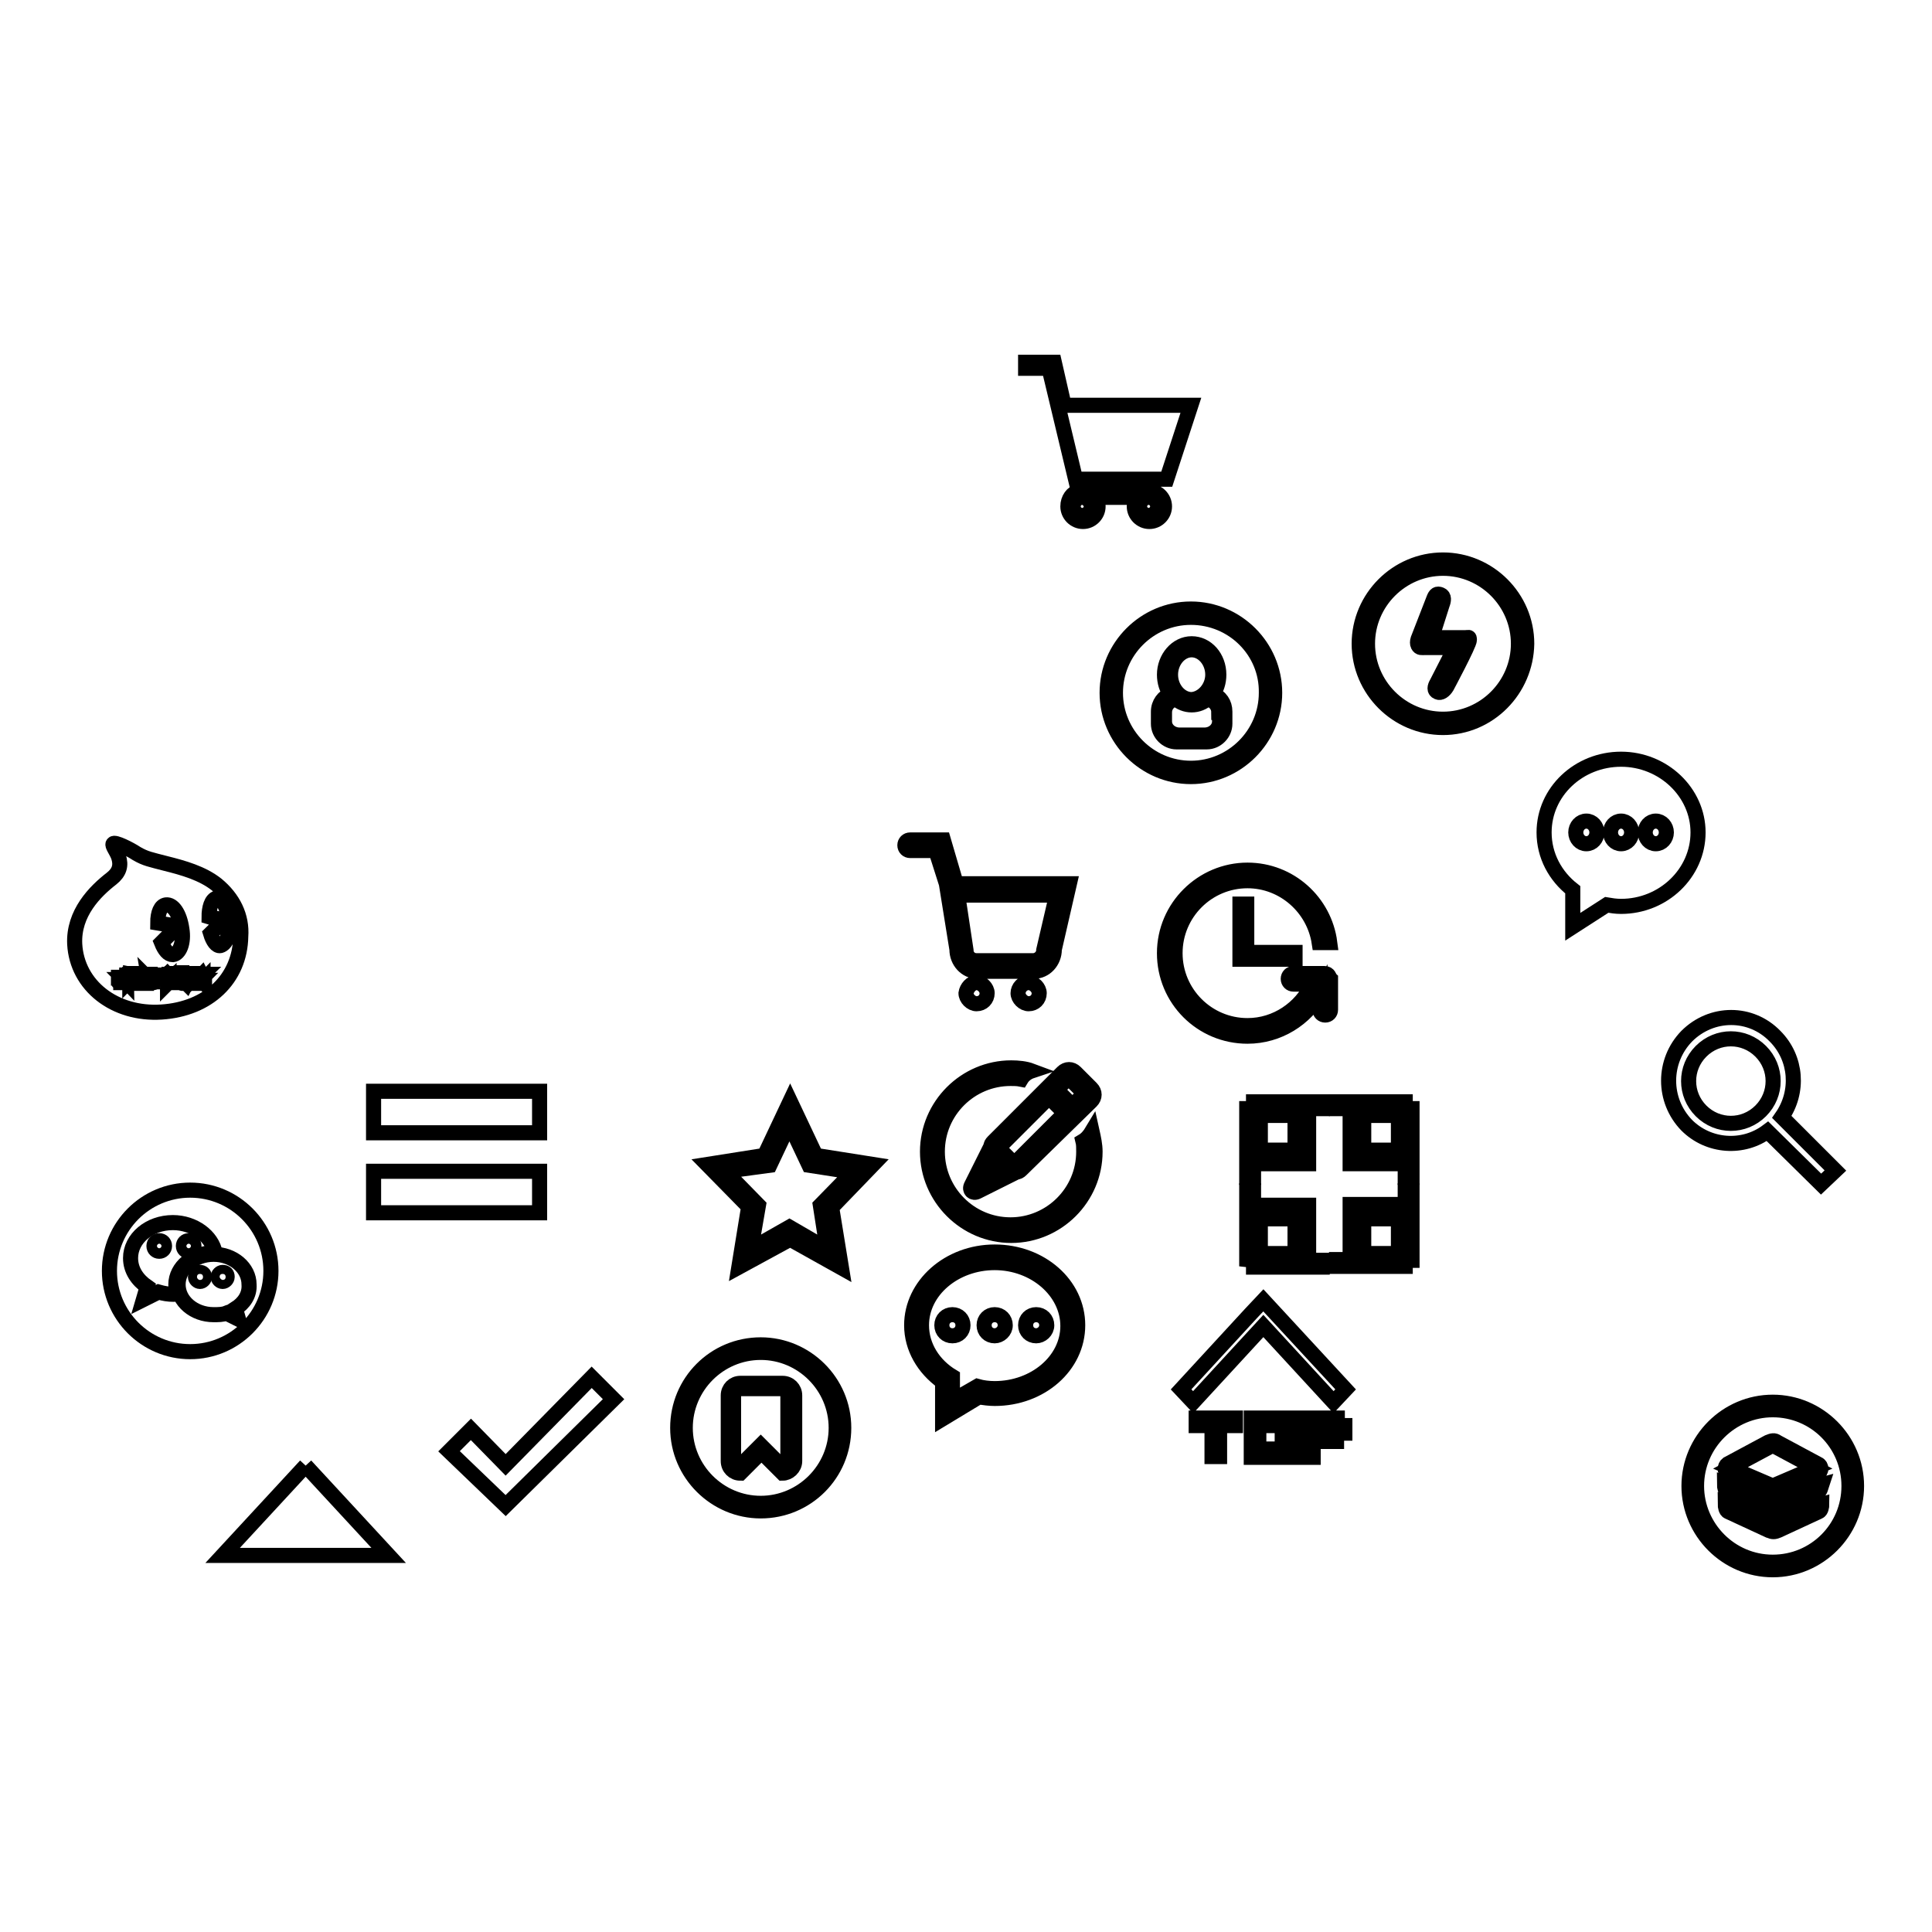 <?xml version="1.0" encoding="utf-8"?>
<!-- Svg Vector Icons : http://www.onlinewebfonts.com/icon -->
<!DOCTYPE svg PUBLIC "-//W3C//DTD SVG 1.1//EN" "http://www.w3.org/Graphics/SVG/1.1/DTD/svg11.dtd">
<svg version="1.1" xmlns="http://www.w3.org/2000/svg" xmlns:xlink="http://www.w3.org/1999/xlink" x="0px" y="0px" viewBox="0 0 256 256" enable-background="new 0 0 256 256" xml:space="preserve">
<g><g><path stroke-width="2" fill-opacity="0" stroke="#000000"  d="M22.6,129.7h0.5v0.1L22.6,129.7L22.6,129.7z"/><path stroke-width="2" fill-opacity="0" stroke="#000000"  d="M24.8,129.2h0.1v0.4h-0.1V129.2z"/><path stroke-width="2" fill-opacity="0" stroke="#000000"  d="M19.1,129.4h-0.4l0,0c0,0.1,0.1,0.1,0.2,0.1C18.9,129.5,19,129.5,19.1,129.4z"/><path stroke-width="2" fill-opacity="0" stroke="#000000"  d="M19.3,129.2h-0.9v0.9h0.9V129.2z M19.1,130.1c-0.2,0-0.4-0.1-0.6-0.1l0-0.1C18.8,129.9,19,130,19.1,130.1L19.1,130.1z M18.7,129.8L18.7,129.8c0.1,0,0.3,0,0.4,0l0,0.1C18.9,129.9,18.8,129.9,18.7,129.8z M19.2,129.8c-0.1,0-0.3-0.1-0.4-0.1c-0.1,0-0.2,0.1-0.4,0.1c0,0,0,0,0-0.1c0.1,0,0.3-0.1,0.4-0.1c0,0-0.1-0.1-0.1-0.1c0,0-0.1,0.1-0.1,0.1c0,0,0,0-0.1-0.1c0.1-0.1,0.2-0.2,0.3-0.3l0.1,0c0,0,0,0,0,0.1h0.4v0.1c-0.1,0.1-0.1,0.1-0.2,0.2C19,129.6,19.1,129.7,19.2,129.8C19.3,129.7,19.2,129.7,19.2,129.8z"/><path stroke-width="2" fill-opacity="0" stroke="#000000"  d="M25.2,129.2h0.1v0.4h-0.1V129.2z"/><path stroke-width="2" fill-opacity="0" stroke="#000000"  d="M22.6,129.9h0.5v0.1L22.6,129.9L22.6,129.9z"/><path stroke-width="2" fill-opacity="0" stroke="#000000"  d="M28.7,117.2c-1.9-1.5-4.4-2.2-6.8-2.8c-1.9-0.5-2.6-0.6-3.8-1.3c-0.9-0.6-2.9-1.6-3.1-1.3c-0.2,0.2,0.4,0.9,0.7,1.7c0.4,1.2,0.1,2.1-0.9,2.9c-2.2,1.7-5.1,4.6-4.9,8.7c0.3,5.5,5.3,9.4,11.5,9c6.2-0.4,10.4-4.4,10.5-10C32.1,121.4,30.9,119,28.7,117.2z M17.8,129.3L17.8,129.3l0.1,0.7h-0.1L17.8,129.3L17.8,129.3z M15.8,129.2h1v0.1L15.8,129.2L15.8,129.2z M15.7,130.1c0.1-0.1,0.2-0.3,0.3-0.4l0.1,0C16,129.9,15.9,130,15.7,130.1C15.7,130.2,15.7,130.1,15.7,130.1z M16.4,130.1c0,0.1,0,0.1-0.2,0.1c0,0-0.1,0-0.2,0c0,0,0-0.1,0-0.1c0.1,0,0.1,0,0.2,0C16.2,130.1,16.3,130.1,16.4,130.1l-0.1-0.5h-0.6v-0.1h1.2v0.1h-0.5V130.1L16.4,130.1z M16.8,130.2c-0.1-0.1-0.2-0.3-0.3-0.4l0.1,0C16.7,129.9,16.8,130,16.8,130.2L16.8,130.2z M17.2,130.3L17.2,130.3l-0.1-0.7c0,0.1-0.1,0.1-0.1,0.2c0,0,0-0.1,0-0.1c0.1-0.2,0.2-0.4,0.2-0.6l0.1,0c0,0.1,0,0.2-0.1,0.3V130.3L17.2,130.3z M17.8,129.2h-0.3c0,0.1,0,0.1,0,0.2h0.2v0.1c0,0.3-0.2,0.6-0.4,0.8c0,0,0,0-0.1-0.1c0.1-0.1,0.2-0.2,0.3-0.3c0,0-0.1-0.1-0.1-0.1l0-0.1c0,0,0.1,0,0.1,0.1c0-0.1,0-0.2,0.1-0.3h-0.2c0,0.1-0.1,0.3-0.2,0.4c0,0,0,0,0-0.1c0.1-0.1,0.2-0.3,0.2-0.6h-0.1v-0.1L17.8,129.2L17.8,129.2L17.8,129.2z M18.1,130.1c0,0.1,0,0.1,0,0.1s0,0-0.1,0c0,0-0.1,0-0.2,0c0,0,0-0.1,0-0.1c0.1,0,0.1,0,0.1,0C18,130.2,18,130.2,18.1,130.1C18.1,130.1,18.1,130.1,18.1,130.1l-0.1-1.1h0.1V130.1z M25.5,129.2L25.5,129.2l0.1,0.8h-0.1V129.2z M20,129.2h0.6v0.1L20,129.2L20,129.2z M19.4,130.3L19.4,130.3L19.4,130.3l-1,0v0h-0.1v-1.2h1.1L19.4,130.3L19.4,130.3z M19.8,130.3L19.8,130.3l-0.1-0.7c0,0.1-0.1,0.3-0.1,0.3c0,0,0-0.1,0-0.1c0.1-0.1,0.1-0.3,0.2-0.4h-0.2v-0.1h0.2v-0.2h0.1v0.2H20v0.1h-0.2v0.2l0,0c0,0,0.1,0.1,0.1,0.1l-0.1,0.1c0,0-0.1-0.1-0.1-0.1L19.8,130.3L19.8,130.3z M19.9,130.1c0.1-0.1,0.1-0.2,0.2-0.4l0.1,0C20.1,129.9,20,130.1,19.9,130.1C19.9,130.1,19.9,130.1,19.9,130.1z M20.4,130.1c0,0.1,0,0.1-0.1,0.1c0,0-0.1,0-0.2,0c0,0,0-0.1,0-0.1c0,0,0.1,0,0.1,0c0,0,0.1,0,0.1-0.1v-0.5h-0.3v-0.1h0.8v0.1h-0.3L20.4,130.1L20.4,130.1z M20.7,130.2c0-0.1-0.1-0.3-0.2-0.4l0.1,0C20.6,129.9,20.7,130,20.7,130.2L20.7,130.2z M21.4,130.3L21.4,130.3l0-0.3h0.1L21.4,130.3z M21.4,124.9l1-1l1-1.1c0.1-0.1,0.1-0.1,0-0.1c-0.1,0-0.7-0.1-1.3-0.2l-1.2-0.2c0-1.4,0.4-2.3,1.1-2.4c0.9-0.1,1.8,1.1,2.1,3.2c0.3,1.8-0.3,3.3-1.2,3.4C22.3,126.5,21.8,125.9,21.4,124.9z M22.4,129.3L22.4,129.3c-0.1,0-0.2-0.1-0.3-0.1l0.1-0.1C22.3,129.2,22.3,129.3,22.4,129.3z M22.2,130.3L22.2,130.3c0-0.1,0-0.1,0-0.2v-0.5h-0.1v-0.1h0.2v0.6c0,0,0.1-0.1,0.1-0.1c0,0,0,0.1,0,0.1C22.4,130.1,22.3,130.2,22.2,130.3z M23.2,130.1c0,0.1,0,0.1-0.1,0.1c0,0-0.1,0-0.2,0c0,0,0,0,0-0.1c0.1,0,0.1,0,0.2,0s0.1,0,0.1-0.1V130h-0.5v0.2h-0.1v-0.6h0.7V130.1z M23.3,129.6h-0.9v-0.1h0.4v-0.1h-0.3v-0.1h0.3v-0.1h-0.4v-0.1h0.4v-0.1h0.1v0.1h0.4v0.1h-0.4v0.1h0.3v0.1h-0.3v0.1L23.3,129.6L23.3,129.6z M24.5,130.2C24.5,130.2,24.5,130.2,24.5,130.2c-0.1,0.1-0.1,0.1-0.2,0.1h-0.1c-0.1,0-0.2,0-0.2-0.2v-0.4h-0.2c0,0.1,0,0.3-0.1,0.3c-0.1,0.1-0.2,0.2-0.3,0.2c0,0,0,0-0.1-0.1c0.1,0,0.2-0.1,0.3-0.2c0-0.1,0.1-0.1,0.1-0.3h-0.3v-0.1h0.6v-0.3h-0.3c0,0.1-0.1,0.1-0.1,0.2c0,0,0,0-0.1,0c0.1-0.1,0.2-0.3,0.2-0.4l0.1,0c0,0,0,0.1,0,0.1h0.3v-0.2H24v0.2h0.5v0.1H24v0.3h0.6v0.1h-0.4v0.4c0,0.1,0,0.1,0.1,0.1h0.1C24.4,130.2,24.5,130.2,24.5,130.2c0-0.1,0-0.1,0-0.2c0,0,0.1,0,0.1,0C24.6,130,24.6,130.1,24.5,130.2z M25.4,129.7L25.4,129.7l-0.1,0.5c0,0.1,0,0.1-0.1,0.1c0,0-0.1,0-0.1,0c0,0,0,0,0-0.1c0,0,0.1,0,0.1,0c0,0,0,0,0,0v-0.5h-0.1v0.1c0,0.2,0,0.4-0.1,0.5c0,0,0,0-0.1-0.1c0.1-0.1,0.1-0.2,0.1-0.4v-0.1H25v0.4c0,0.1,0,0.1-0.1,0.1c0,0,0,0-0.1,0c0,0,0,0,0-0.1c0,0,0.1,0,0.1,0c0,0,0,0,0,0v-0.4h-0.1v0.1c0,0.2,0,0.3-0.1,0.5c0,0,0,0-0.1-0.1c0.1-0.1,0.1-0.2,0.1-0.4v-0.1h-0.1v-0.1h0.1v-0.5H25v0.5h0.1v-0.5h0.3L25.4,129.7L25.4,129.7L25.4,129.7L25.4,129.7z M25.8,130.1c0,0.1,0,0.1-0.1,0.1c0,0-0.1,0-0.2,0c0,0,0-0.1,0-0.1c0,0,0.1,0,0.1,0S25.7,130.2,25.8,130.1l-0.1-1.1h0.1V130.1L25.8,130.1z M26,130C26,130,26,130,26,130C26.1,130,26.1,130,26,130c0.1-0.1,0.2-0.2,0.1-0.3c0,0,0-0.1-0.1-0.2c0-0.1,0.1-0.2,0.1-0.3H26v1.1h-0.1v-1.2h0.4v0.1c0,0.1-0.1,0.2-0.1,0.3c0.1,0.1,0.1,0.2,0.1,0.2c0,0.1,0,0.2-0.1,0.3C26.1,130,26.1,130,26,130z M26.2,130.2c0.1-0.1,0.1-0.2,0.2-0.3l0.1,0C26.4,130,26.4,130.1,26.2,130.2C26.3,130.2,26.2,130.2,26.2,130.2z M27,130.2c-0.1-0.1-0.2-0.2-0.2-0.2l0.1-0.1C26.9,130,27,130,27,130.2L27,130.2z M27.1,129.6c-0.2-0.1-0.3-0.2-0.4-0.4c-0.1,0.1-0.1,0.2-0.2,0.3h0.5v0.1h-0.2v0.1h0.3v0.1h-0.3v0.3c0,0.1,0,0.1-0.1,0.1c0,0-0.1,0-0.1,0c0,0,0-0.1,0-0.1c0,0,0.1,0,0.1,0c0,0,0.1,0,0.1-0.1v-0.3h-0.3v-0.1h0.3v-0.1h-0.2v0c0,0-0.1,0-0.1,0.1c0,0,0,0-0.1-0.1c0.2-0.1,0.3-0.3,0.4-0.4h0.1l0,0C26.7,129.3,26.9,129.4,27.1,129.6C27.1,129.5,27.1,129.6,27.1,129.6z M29.2,125.3c-0.5,0.1-1-0.6-1.3-1.6c0.3-0.3,0.6-0.6,0.9-0.8c0.5-0.4,0.9-0.8,1-0.9c0.1-0.1,0-0.1,0-0.1c-0.1,0-0.6-0.1-1.1-0.2c-0.3-0.1-0.7-0.1-1-0.2c0-1.2,0.3-2.3,1-2.5c0.8-0.1,1.4,1.3,1.7,3C30.5,124,29.9,125.1,29.2,125.3z"/><path stroke-width="2" fill-opacity="0" stroke="#000000"  d="M135.3,155c-0.2,0.2-0.4,0.3-0.6,0.3l-5.2,2.6c-0.6,0.3-1.1-0.2-0.8-0.8l2.6-5.2c0-0.2,0.1-0.4,0.3-0.6l9.2-9.2c0.5-0.5,1.2-0.5,1.7,0l2.1,2.1c0.5,0.5,0.5,1.2,0,1.7L135.3,155z M129.7,156.3c-0.1,0.3,0.1,0.6,0.4,0.4l3.2-2l-1.7-1.7L129.7,156.3z M132.3,152.1c0.2,0.2,1.3,1.3,2.1,2.1l6.7-6.7l-2.1-2.1L132.3,152.1z M143.3,144.5l-1.3-1.3c-0.2-0.2-0.6-0.2-0.8,0l-1.2,1.2l2.1,2.1l1.3-1.3C143.5,145.1,143.5,144.7,143.3,144.5z M135.3,143c-0.5-0.1-0.9-0.1-1.4-0.1c-5.3,0-9.7,4.3-9.7,9.7c0,5.3,4.3,9.7,9.7,9.7c5.3,0,9.7-4.3,9.7-9.7c0-0.5,0-1-0.1-1.4c0.5-0.3,0.9-0.8,1.2-1.3c0.2,0.9,0.4,1.8,0.4,2.7c0,6.1-5,11.1-11.1,11.1c-6.1,0-11.1-5-11.1-11.1c0-6.1,5-11.1,11.1-11.1c0.9,0,1.9,0.1,2.7,0.4C136.1,142.1,135.6,142.5,135.3,143z"/><path stroke-width="2" fill-opacity="0" stroke="#000000"  d="M131.8,185.3c-0.7,0-1.4-0.1-2.1-0.2l-4.8,2.9v-4.9c-2.5-1.8-4.1-4.5-4.1-7.5c0-5.3,4.9-9.7,11-9.7s11,4.3,11,9.7S137.9,185.3,131.8,185.3z M131.8,167.3c-5.3,0-9.7,3.7-9.7,8.3c0,2.8,1.6,5.3,4.1,6.8l0,3.2l3.3-1.9c0.7,0.2,1.5,0.3,2.3,0.3c5.3,0,9.7-3.7,9.7-8.3S137.1,167.3,131.8,167.3z M137.3,177c-0.8,0-1.4-0.6-1.4-1.4s0.6-1.4,1.4-1.4c0.8,0,1.4,0.6,1.4,1.4S138,177,137.3,177z M131.8,177c-0.8,0-1.4-0.6-1.4-1.4s0.6-1.4,1.4-1.4c0.8,0,1.4,0.6,1.4,1.4S132.5,177,131.8,177z M126.2,177c-0.8,0-1.4-0.6-1.4-1.4s0.6-1.4,1.4-1.4s1.4,0.6,1.4,1.4S127,177,126.2,177z"/><path stroke-width="2" fill-opacity="0" stroke="#000000"  d="M141.7,117.1l-2,8.7c0,1.6-1.2,2.9-2.7,2.9h-7.5c-1.5,0-2.7-1.3-2.7-2.9l-1.4-8.7l0,0l-1.4-4.4h-3.4c-0.4,0-0.7-0.3-0.7-0.7c0-0.4,0.3-0.7,0.7-0.7h4.4l1.7,5.8L141.7,117.1L141.7,117.1z M126.9,118.6l1.1,7.3c0,0.8,0.6,1.4,1.4,1.4h7.5c0.7,0,1.4-0.6,1.4-1.4l1.7-7.3H126.9z M129.4,130.2c0.7,0,1.4,0.7,1.4,1.4c0,0.8-0.6,1.4-1.4,1.4c-0.7,0-1.4-0.7-1.4-1.4C128.1,130.9,128.7,130.2,129.4,130.2z M136.3,130.2c0.7,0,1.4,0.7,1.4,1.4c0,0.8-0.6,1.4-1.4,1.4c-0.7,0-1.4-0.7-1.4-1.4C134.9,130.9,135.5,130.2,136.3,130.2z"/><path stroke-width="2" fill-opacity="0" stroke="#000000"  d="M175.5,129h-4.1c-0.4,0-0.7,0.3-0.7,0.7c0,0.4,0.3,0.7,0.7,0.7h2.5c-1.5,3.2-4.8,5.5-8.6,5.5c-5.3,0-9.6-4.3-9.6-9.6c0-5.3,4.3-9.6,9.6-9.6c4.8,0,8.8,3.6,9.5,8.2h1.4c-0.7-5.4-5.3-9.6-10.9-9.6c-6,0-11,4.9-11,11s4.9,11,11,11c4.1,0,7.7-2.3,9.6-5.7v2.2c0,0.4,0.3,0.7,0.7,0.7c0.4,0,0.7-0.3,0.7-0.7v-4.1C176.1,129.5,176.1,129,175.5,129z M164.3,119.8v7.3h7.3v-0.9h-6.4v-6.4H164.3L164.3,119.8z"/><path stroke-width="2" fill-opacity="0" stroke="#000000"  d="M110.2,160l1.3,8l-6.8-3.8l-6.8,3.7l1.3-8l-5.5-5.6l7.6-1.2l3.4-7.2l3.4,7.2l7.6,1.2L110.2,160z M107.2,154.4l-2.6-5.5l-2.6,5.5l-5.9,0.8l4.4,4.5l-1,5.8l5.1-2.9l5,2.9l-0.9-5.8l4.3-4.4L107.2,154.4z"/><path stroke-width="2" fill-opacity="0" stroke="#000000"  d="M166.1,167v-6.4h6.4v6.4H166.1v0.9h6.4h0.9h1.8V167h-1.8v-6.4v-0.9h-0.9h-6.4v-1.9h-0.9v1.8v0.9v6.4L166.1,167L166.1,167z M167,166.1h4.6v-4.6H167V166.1z M178.9,153.3v0.9h0.9h6.4v1.8h0.9v-1.8v-0.9v-6.4h-0.9v6.4h-6.4v-6.4h6.4V146h-6.4h-0.9h-1.8v0.9h1.8V153.3z M185.3,147.8h-4.6v4.6h4.6V147.8z"/><path stroke-width="2" fill-opacity="0" stroke="#000000"  d="M187.1,167v-6.4v-0.9v-1.9h-0.9v1.8h-6.4h-0.9v0.9v6.4h-1.8v0.9h1.8h0.9h6.4V167h-6.4v-6.4h6.4v6.4L187.1,167L187.1,167z M185.3,161.5h-4.6v4.6h4.6V161.5z M173.4,146.9h1.8v-0.9h-1.8h-0.9h-6.4v0.9h6.4v6.4h-6.4v-6.4h-0.9v6.4v0.9v1.8h0.9v-1.8h6.4h0.9v-0.9V146.9z M167,152.4h4.6v-4.6H167V152.4z"/><path stroke-width="2" fill-opacity="0" stroke="#000000"  d="M176.7,185.8l1.6-1.7l-10.9-11.8l-1.6,1.7l-9.3,10.1l1.6,1.7l9.3-10.1L176.7,185.8z M158.5,188.9h2.1v4.1h1v-4.1h2.1v-1h-5.2V188.9L158.5,188.9z M165.8,193.1h5.2v-5.2h-5.2V193.1z M166.8,188.9h3.1v3.1h-3.1V188.9z M174.1,188.9h3.1v-1H173v5.2h1V191h3.1v-1h-3.1V188.9z M177.2,189.9h1v-1h-1V189.9z"/><path stroke-width="2" fill-opacity="0" stroke="#000000"  d="M243.2,155.1l-7.1-7.1c2.3-3.3,2-7.8-0.9-10.7c-3.2-3.3-8.4-3.3-11.7,0c-3.2,3.3-3.2,8.5,0,11.8c2.9,2.9,7.5,3.2,10.7,0.8l7.1,7L243.2,155.1z M225.4,147.2c-2.2-2.2-2.2-5.7,0-7.9c2.2-2.2,5.7-2.2,7.9,0c2.2,2.2,2.2,5.7,0,7.9S227.6,149.4,225.4,147.2z"/><path stroke-width="2" fill-opacity="0" stroke="#000000"  d="M214.8,120.1c-0.7,0-1.3-0.1-1.9-0.2l-4.5,2.9v-4.9c-2.3-1.8-3.8-4.5-3.8-7.6c0-5.4,4.6-9.7,10.2-9.7c5.6,0,10.2,4.4,10.2,9.7C225,115.7,220.4,120.1,214.8,120.1z M219.4,111.8c-0.8,0-1.4-0.7-1.4-1.5c0-0.8,0.6-1.5,1.4-1.5s1.4,0.7,1.4,1.5C220.8,111.1,220.2,111.8,219.4,111.8z M214.8,111.8c-0.8,0-1.4-0.7-1.4-1.5c0-0.8,0.6-1.5,1.4-1.5c0.8,0,1.4,0.7,1.4,1.5C216.2,111.1,215.6,111.8,214.8,111.8z M210.2,111.8c-0.8,0-1.4-0.7-1.4-1.5c0-0.8,0.6-1.5,1.4-1.5c0.8,0,1.4,0.7,1.4,1.5C211.6,111.1,211,111.8,210.2,111.8z"/><path stroke-width="2" fill-opacity="0" stroke="#000000"  d="M157.8,102.9c-6.1,0-11.1-5-11.1-11.1c0-6.1,5-11.1,11.1-11.1c6.1,0,11.1,5,11.1,11.1C168.9,97.9,163.9,102.9,157.8,102.9z M157.8,81.8c-5.5,0-10,4.5-10,10c0,5.5,4.5,10,10,10c5.5,0,10-4.5,10-10C167.9,86.3,163.4,81.8,157.8,81.8z"/><path stroke-width="2" fill-opacity="0" stroke="#000000"  d="M159.9,98.3h-4c-1.3,0-2.4-1.1-2.4-2.4v-1.6c0-1.1,0.7-2,1.6-2.3c-0.5-0.7-0.8-1.6-0.8-2.6c0-2.2,1.6-4.1,3.6-4.1c2,0,3.6,1.8,3.6,4.1c0,1-0.3,1.9-0.8,2.6c1,0.3,1.6,1.2,1.6,2.3v1.6C162.3,97.2,161.2,98.3,159.9,98.3z M160.7,89.4c0-1.8-1.3-3.3-2.8-3.3s-2.8,1.5-2.8,3.3c0,1.8,1.3,3.3,2.8,3.3C159.4,92.6,160.7,91.1,160.7,89.4z M161.5,94.4c0-0.9-0.6-1.6-1.5-1.8c-0.6,0.5-1.3,0.8-2.1,0.8s-1.5-0.3-2.1-0.8c-0.9,0.2-1.5,0.9-1.5,1.8v1.2c0,1,0.9,1.8,2,1.8h3.3c1.1,0,2-0.8,2-1.8V94.4L161.5,94.4z"/><path stroke-width="2" fill-opacity="0" stroke="#000000"  d="M191.2,96.4c-6.1,0-11.1-5-11.1-11.1c0-6.1,5-11.1,11.1-11.1s11.1,5,11.1,11.1C202.2,91.4,197.3,96.4,191.2,96.4z M191.2,75.3c-5.5,0-10,4.5-10,10s4.5,10,10,10s10-4.5,10-10C201.2,79.8,196.7,75.3,191.2,75.3z"/><path stroke-width="2" fill-opacity="0" stroke="#000000"  d="M190.5,91.7c-0.5-0.2-0.4-0.7-0.1-1.2l2.4-4.7l-4,0c-0.4,0-0.7,0.1-0.9-0.3c-0.1-0.2-0.1-0.5,0-0.8l2.1-5.4c0.2-0.5,0.4-0.7,0.9-0.5c0.5,0.2,0.4,0.8,0.2,1.3l-1.4,4.4h4.4c0.5,0,0.6-0.2,0.6,0.3c0,0.6-3,6.2-3,6.2C191.4,91.5,190.9,91.9,190.5,91.7z"/><path stroke-width="2" fill-opacity="0" stroke="#000000"  d="M234.9,208c-6.1,0-11.1-5-11.1-11.1c0-6.1,5-11.1,11.1-11.1c6.1,0,11.1,5,11.1,11.1C246,203,241,208,234.9,208z M234.9,186.8c-5.5,0-10.1,4.5-10.1,10.1c0,5.5,4.5,10.1,10.1,10.1c5.6,0,10.1-4.5,10.1-10.1C245,191.3,240.5,186.8,234.9,186.8z"/><path stroke-width="2" fill-opacity="0" stroke="#000000"  d="M240.9,197.7l-5.4,2.5c-0.5,0.2-0.7,0.2-1.2,0l-5.4-2.5c-0.3-0.1-0.4-0.7-0.4-1c0.4,0.2,0.9,0.4,0.9,0.4l5.6,2.6l5.5-2.6c0,0,0.5-0.3,0.9-0.4C241.3,197,241.2,197.6,240.9,197.7z M240.9,195.2l-5.4,2.5c-0.5,0.2-0.7,0.2-1.2,0l-5.4-2.5c-0.4-0.2-0.4-0.9,0-1.2l5.4-2.9c0.5-0.2,0.8-0.3,1.2,0l5.4,2.9C241.4,194.2,241.4,195,240.9,195.2z M234.9,191.5l-5.6,3l5.6,2.4l5.6-2.4L234.9,191.5z M234.9,202.3l5.6-2.6c0,0,0.5-0.3,0.9-0.4c0,0.3-0.1,0.9-0.4,1l-5.4,2.5c-0.5,0.2-0.7,0.2-1.2,0l-5.4-2.5c-0.3-0.1-0.4-0.7-0.4-1c0.4,0.2,0.9,0.4,0.9,0.4L234.9,202.3z"/><path stroke-width="2" fill-opacity="0" stroke="#000000"  d="M100.8,200.2c-6,0-11-4.9-11-11s4.9-11,11-11c6,0,11,4.9,11,11S106.9,200.2,100.8,200.2z M100.8,179.2c-5.5,0-10,4.5-10,10c0,5.5,4.5,10,10,10c5.5,0,10-4.5,10-10C110.8,183.7,106.3,179.2,100.8,179.2z"/><path stroke-width="2" fill-opacity="0" stroke="#000000"  d="M103.7,195.2l-2.8-2.8l-2.8,2.8c-0.9,0-1.6-0.7-1.6-1.6v-8.7c0-0.9,0.7-1.6,1.6-1.6h5.6c0.9,0,1.6,0.7,1.6,1.6v8.7C105.3,194.5,104.5,195.2,103.7,195.2z M104.4,184.8c0-0.4-0.4-0.8-0.8-0.8H98c-0.4,0-0.8,0.4-0.8,0.8v8.7c0,0.4,0.4,0.8,0.8,0.8l2.8-2.8l2.8,2.8c0.4,0,0.8-0.4,0.8-0.8V184.8z"/><path stroke-width="2" fill-opacity="0" stroke="#000000"  d="M25.2,157.7c-5.9,0-10.7,4.8-10.7,10.7c0,5.9,4.8,10.7,10.7,10.7s10.7-4.8,10.7-10.7C35.9,162.5,31.1,157.7,25.2,157.7z M23,171.5c-0.7,0-1.3-0.1-2-0.3l-2,1l0.5-1.7c-1.3-0.9-2.2-2.2-2.2-3.8c0-2.6,2.5-4.7,5.6-4.7c2.8,0,5.2,1.8,5.6,4c-0.1,0-0.1,0-0.2,0c-2.7,0-5,1.9-5,4.2c0,0.4,0.1,0.8,0.2,1.2C23.4,171.5,23.2,171.5,23,171.5z M31.2,173.4l0.4,1.4L30,174c-0.5,0.2-1.1,0.2-1.7,0.2c-2.6,0-4.7-1.8-4.7-4c0-2.2,2.1-4,4.7-4s4.7,1.8,4.7,4C33.1,171.6,32.3,172.7,31.2,173.4z"/><path stroke-width="2" fill-opacity="0" stroke="#000000"  d="M26.5,168.6c-0.3,0-0.6,0.3-0.6,0.6c0,0.3,0.3,0.6,0.6,0.6c0.3,0,0.6-0.3,0.6-0.6C27.1,168.8,26.8,168.6,26.5,168.6z"/><path stroke-width="2" fill-opacity="0" stroke="#000000"  d="M25,165.8c0.4,0,0.7-0.3,0.7-0.7s-0.3-0.7-0.7-0.7s-0.7,0.3-0.7,0.7S24.6,165.8,25,165.8z"/><path stroke-width="2" fill-opacity="0" stroke="#000000"  d="M21.1,164.4c-0.4,0-0.7,0.3-0.7,0.7s0.3,0.7,0.7,0.7s0.7-0.3,0.7-0.7C21.8,164.7,21.5,164.4,21.1,164.4z"/><path stroke-width="2" fill-opacity="0" stroke="#000000"  d="M29.5,168.6c-0.3,0-0.6,0.3-0.6,0.6c0,0.3,0.3,0.6,0.6,0.6s0.6-0.3,0.6-0.6C30.1,168.8,29.9,168.6,29.5,168.6z"/><path stroke-width="2" fill-opacity="0" stroke="#000000"  d="M157.8,53.7h-16.8l-1.3-5.7h-3.8v0.8h3.1l3.9,16.3c-0.8,0.2-1.4,1-1.4,2c0,1.1,0.9,2,2,2s2-0.9,2-2c0-0.5-0.1-0.9-0.4-1.2h5.6c-0.2,0.3-0.4,0.8-0.4,1.2c0,1.1,0.9,2,2,2c1.1,0,2-0.9,2-2c0-1.1-0.9-2-2-2h-8.5l-0.4-1.6h11.2L157.8,53.7z M152.2,65.9c0.7,0,1.2,0.6,1.2,1.2s-0.5,1.2-1.2,1.2c-0.7,0-1.2-0.6-1.2-1.2S151.5,65.9,152.2,65.9z M143.4,65.9c0.6,0,1.2,0.6,1.2,1.2s-0.5,1.2-1.2,1.2c-0.7,0-1.2-0.6-1.2-1.2S142.7,65.9,143.4,65.9z"/><path stroke-width="2" fill-opacity="0" stroke="#000000"  d="M78.4,182.5l2.9,2.9L67,199.5l-7.5-7.2l2.9-2.9l4.6,4.7L78.4,182.5z"/><path stroke-width="2" fill-opacity="0" stroke="#000000"  d="M40.5,194.2l11,11.9h-22L40.5,194.2"/><path stroke-width="2" fill-opacity="0" stroke="#000000"  d="M49.5,144.6h22v5.5h-22V144.6z"/><path stroke-width="2" fill-opacity="0" stroke="#000000"  d="M49.5,155.2h22v5.5h-22V155.2z"/></g></g>
</svg>
